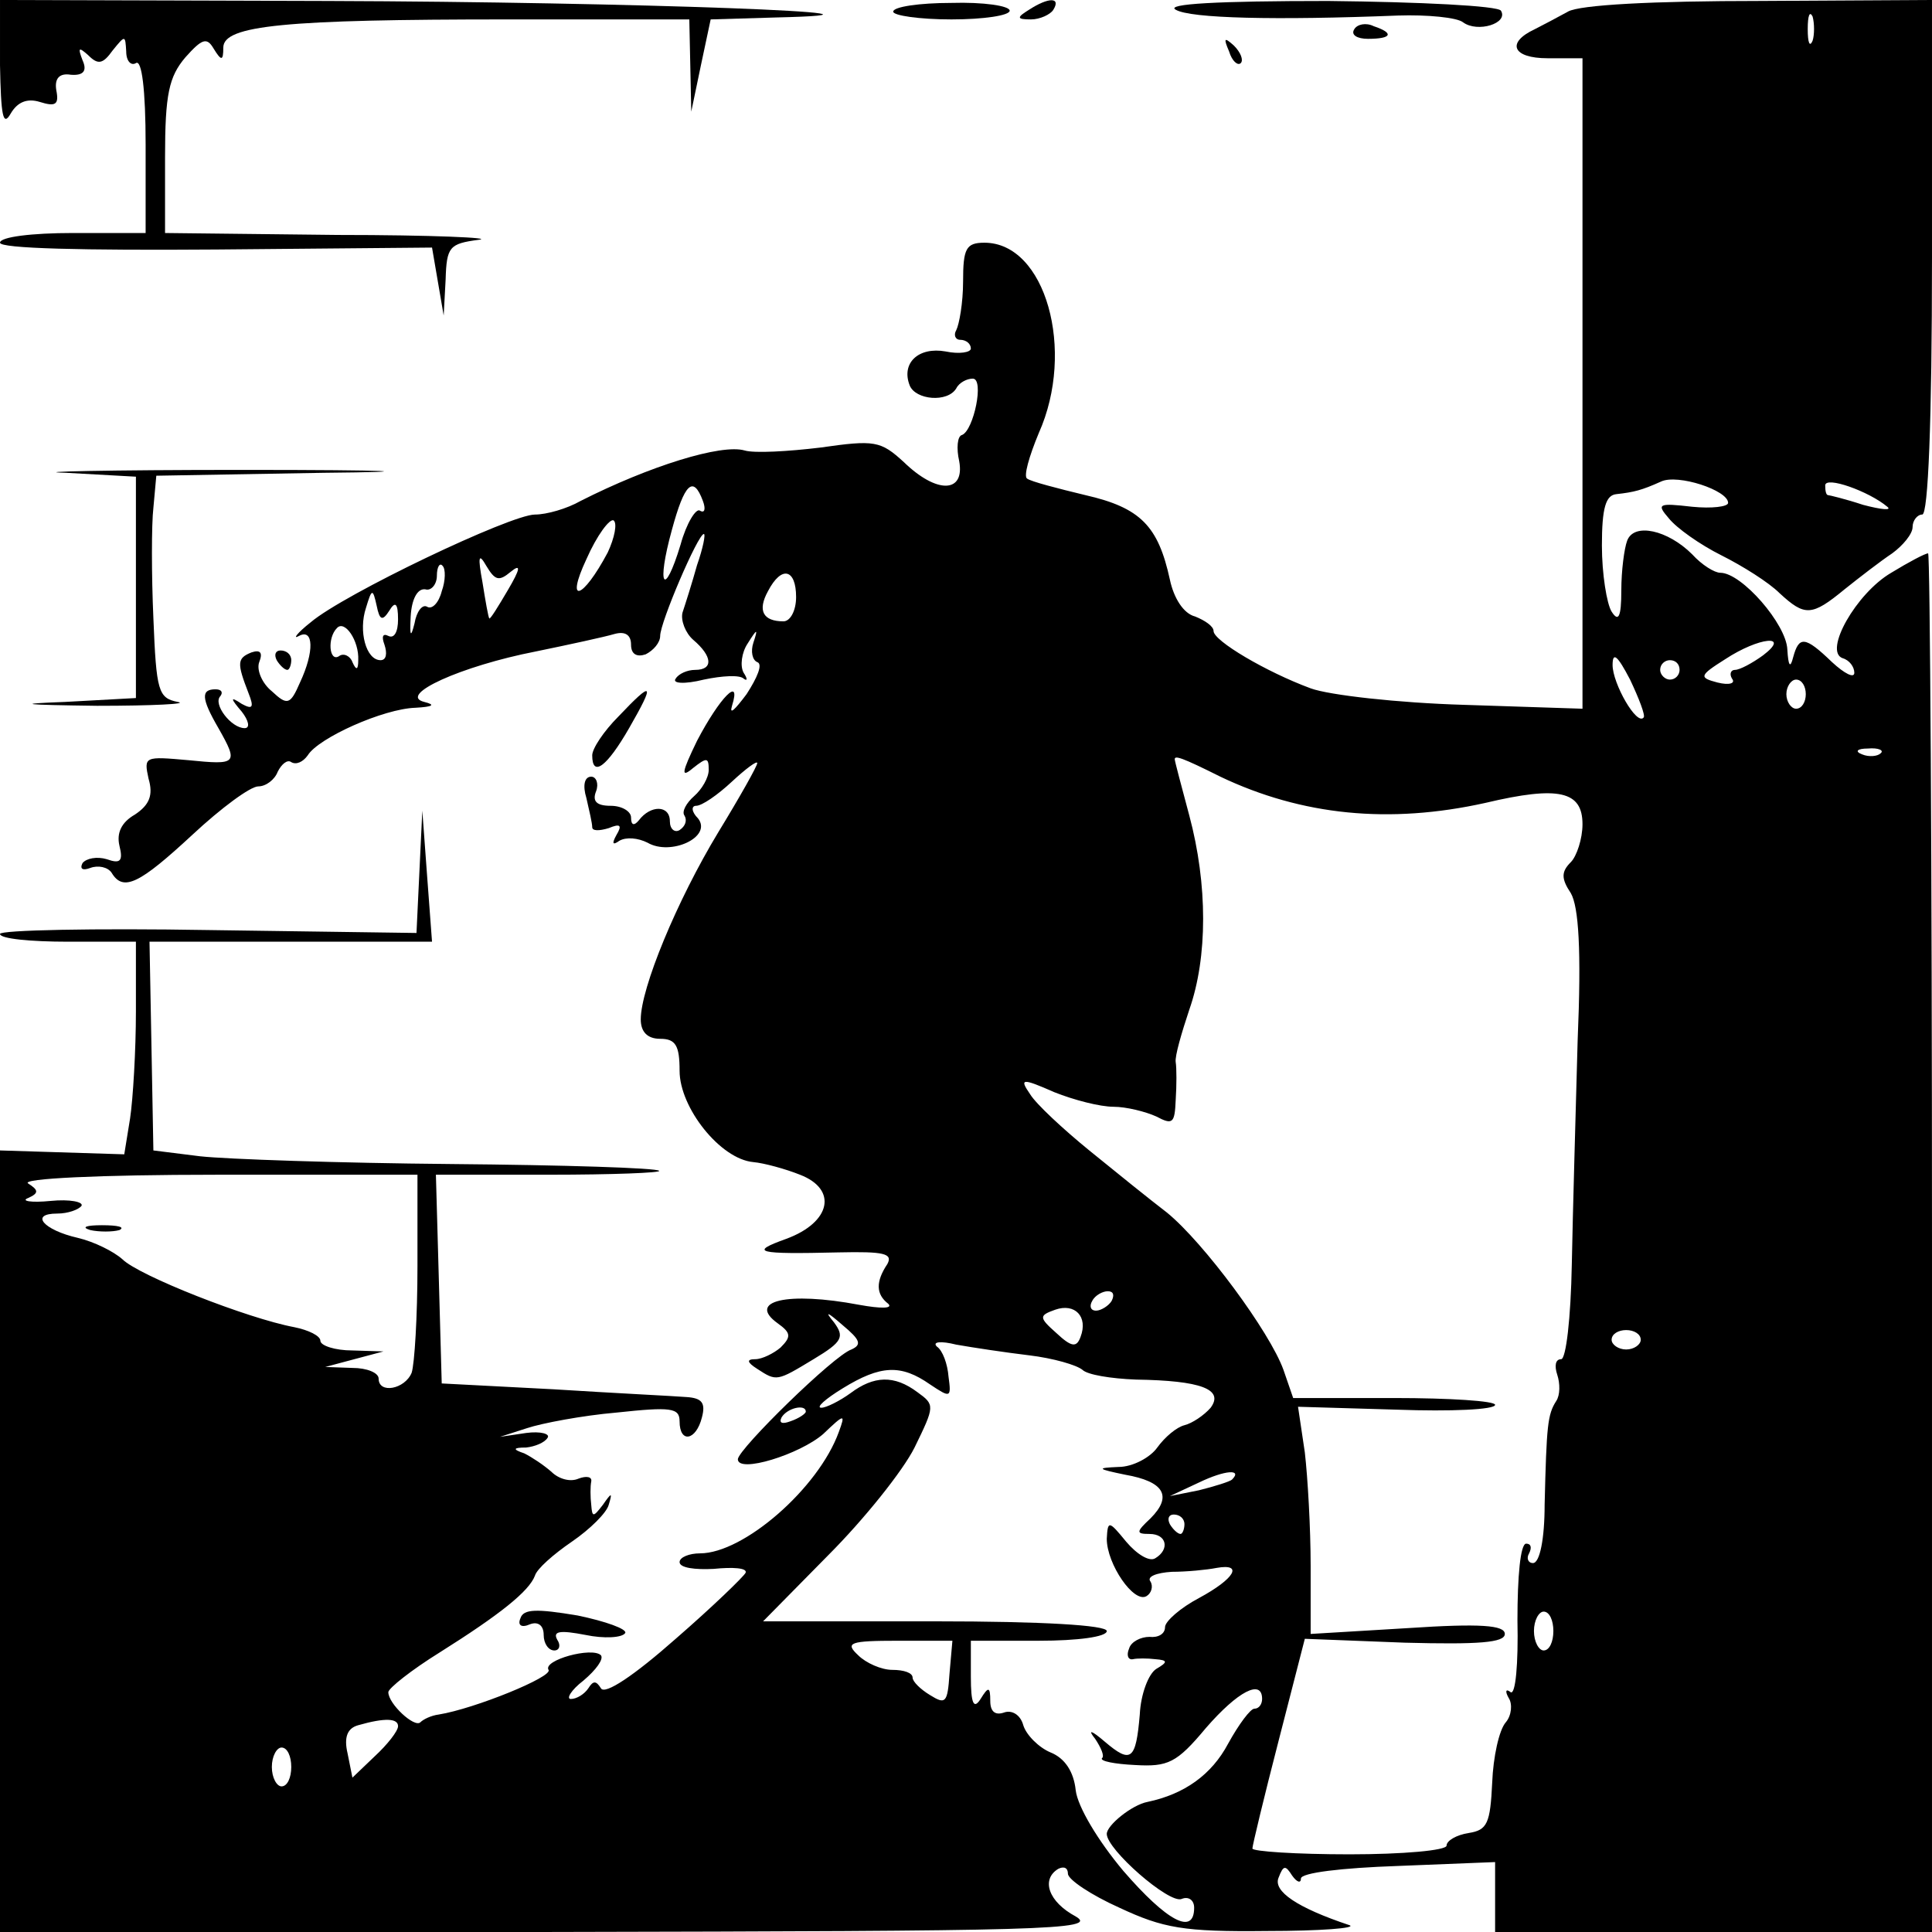 <?xml version="1.0" standalone="no"?>
<!DOCTYPE svg PUBLIC "-//W3C//DTD SVG 20010904//EN"
 "http://www.w3.org/TR/2001/REC-SVG-20010904/DTD/svg10.dtd">
<svg version="1.0" xmlns="http://www.w3.org/2000/svg"
 width="199pt" height="199pt" viewBox="0 0 199 199"
 preserveAspectRatio="xMidYMid meet">
<g transform="translate(0,199) scale(0.1,-0.1)"
fill="#000000" stroke="none">
<path d="M0 1923 c1 -52 3 -64 11 -50 7 12 17 16 30 12 16 -5 20 -3 17 12 -2
12 3 18 15 16 13 -1 17 4 12 15 -5 13 -4 14 6 5 10 -10 15 -9 25 5 13 16 13
16 14 -1 0 -10 5 -15 10 -12 6 4 10 -27 10 -84 l0 -91 -75 0 c-42 0 -75 -4
-75 -10 0 -6 85 -8 223 -7 l222 2 6 -35 6 -35 2 37 c1 34 4 37 34 41 17 2 -48
5 -145 5 l-178 2 0 78 c0 65 4 83 21 103 17 19 22 21 29 9 8 -13 10 -13 10 1
0 23 64 29 293 29 l187 0 1 -47 1 -48 10 48 10 47 67 2 c173 4 -147 16 -461
17 l-338 1 0 -67z"/>
<path d="M920 1978 c0 -4 27 -8 60 -8 33 0 60 4 60 9 0 5 -27 9 -60 8 -33 0
-60 -4 -60 -9z"/>
<path d="M1060 1980 c-13 -8 -13 -10 2 -10 9 0 20 5 23 10 8 13 -5 13 -25 0z"/>
<path d="M1211 1980 c15 -9 103 -11 229 -6 30 1 61 -2 67 -7 15 -11 47 -1 39
12 -3 5 -83 9 -178 10 -114 0 -168 -3 -157 -9z"/>
<path d="M1615 1978 c-11 -6 -26 -14 -34 -18 -30 -14 -23 -30 13 -30 l36 0 0
-335 0 -335 -122 4 c-68 2 -139 10 -158 17 -46 17 -100 49 -100 59 0 5 -9 11
-19 15 -12 3 -22 19 -26 38 -12 55 -30 74 -87 87 -29 7 -56 14 -60 17 -4 2 2
23 12 47 38 85 7 196 -56 196 -19 0 -22 -6 -22 -40 0 -22 -4 -44 -7 -50 -3 -5
-1 -10 4 -10 6 0 11 -4 11 -9 0 -4 -12 -6 -26 -3 -28 5 -46 -12 -37 -35 6 -15
39 -18 48 -3 3 6 11 10 17 10 12 0 1 -53 -11 -58 -5 -1 -6 -14 -3 -27 6 -33
-23 -34 -57 -1 -24 22 -30 23 -86 15 -33 -4 -68 -6 -78 -3 -24 7 -98 -16 -169
-52 -14 -8 -35 -14 -47 -14 -25 0 -197 -82 -231 -111 -14 -11 -19 -18 -12 -14
15 8 16 -16 1 -48 -10 -23 -13 -24 -29 -9 -10 8 -16 22 -13 30 4 10 1 13 -8
10 -15 -6 -15 -11 -3 -42 6 -15 4 -17 -7 -11 -12 8 -12 6 0 -8 7 -9 9 -17 3
-17 -14 0 -33 25 -25 33 3 4 1 7 -5 7 -15 0 -15 -9 3 -40 21 -37 19 -38 -31
-33 -45 4 -46 4 -41 -19 5 -17 1 -27 -14 -37 -14 -8 -19 -19 -16 -32 4 -16 1
-19 -13 -14 -10 3 -21 1 -25 -4 -3 -6 0 -8 8 -5 8 3 18 1 22 -5 12 -20 29 -11
83 39 30 28 60 50 68 50 8 0 17 7 20 15 4 8 10 13 14 10 5 -3 12 0 17 7 11 18
78 48 111 49 18 1 21 3 9 6 -28 7 38 37 115 52 34 7 71 15 81 18 11 3 17 -1
17 -11 0 -10 6 -13 15 -10 8 4 15 12 15 19 0 14 39 105 45 105 2 0 -1 -15 -7
-32 -5 -18 -12 -40 -15 -49 -2 -8 3 -21 11 -28 20 -17 21 -31 2 -31 -8 0 -17
-4 -20 -9 -4 -5 9 -6 29 -1 19 4 37 5 41 1 4 -3 4 0 0 6 -4 7 -2 21 4 30 10
16 11 16 6 1 -3 -9 -1 -18 4 -20 6 -2 0 -16 -11 -33 -12 -16 -18 -22 -15 -12
10 32 -13 8 -36 -36 -16 -33 -17 -39 -4 -28 14 11 16 11 16 -2 0 -8 -7 -20
-15 -27 -8 -7 -13 -16 -10 -20 3 -5 1 -11 -5 -15 -5 -3 -10 1 -10 9 0 17 -20
17 -32 1 -5 -6 -8 -5 -8 3 0 6 -9 12 -21 12 -15 0 -19 5 -15 15 3 8 0 15 -5
15 -7 0 -9 -9 -5 -22 3 -13 6 -26 6 -30 0 -4 7 -4 17 -1 12 5 14 3 8 -7 -5 -9
-4 -11 3 -6 7 4 19 3 29 -2 24 -14 67 6 52 25 -7 7 -7 13 -2 13 6 0 22 11 37
25 14 13 26 22 26 19 0 -3 -18 -35 -40 -71 -43 -71 -80 -161 -80 -193 0 -13 7
-20 20 -20 16 0 20 -7 20 -33 0 -38 42 -91 76 -94 11 -1 33 -7 48 -13 39 -15
32 -49 -14 -66 -39 -14 -31 -16 54 -14 46 1 56 -1 50 -12 -12 -18 -12 -31 1
-41 5 -5 -8 -5 -30 -1 -74 14 -116 4 -84 -19 14 -10 14 -14 3 -25 -7 -6 -19
-12 -26 -12 -9 0 -9 -3 2 -10 20 -13 20 -13 58 10 30 18 32 23 21 38 -10 12
-7 11 9 -3 18 -15 20 -20 9 -25 -18 -6 -116 -102 -117 -113 0 -15 64 5 88 26
22 21 23 21 16 2 -21 -58 -98 -125 -143 -125 -11 0 -21 -4 -21 -9 0 -6 16 -8
35 -7 20 2 35 1 33 -4 -2 -4 -34 -35 -72 -68 -43 -38 -73 -58 -77 -51 -5 8 -8
8 -13 0 -4 -6 -12 -11 -18 -11 -5 0 0 9 13 19 13 11 21 22 18 26 -9 9 -60 -5
-54 -15 5 -7 -76 -40 -113 -46 -8 -1 -16 -5 -19 -8 -6 -6 -33 19 -33 31 0 4
24 23 53 41 62 39 92 63 98 79 2 7 19 22 38 35 19 13 36 30 38 38 4 13 3 13
-6 0 -10 -13 -11 -13 -12 0 -1 8 -1 19 0 24 1 5 -5 6 -13 3 -9 -4 -21 0 -28 7
-8 7 -20 15 -28 19 -12 4 -12 6 2 6 9 1 19 5 22 10 3 4 -7 7 -22 5 l-27 -4 28
9 c15 5 57 13 92 16 56 6 65 5 65 -9 0 -23 17 -20 23 4 4 15 0 20 -16 21 -12
1 -74 4 -137 8 l-115 6 -3 108 -3 107 117 0 c65 0 115 2 113 4 -2 3 -99 6
-214 7 -116 1 -232 5 -259 8 l-48 6 -2 108 -2 107 145 0 146 0 -5 67 -5 68 -3
-63 -3 -63 -214 3 c-118 2 -215 0 -215 -4 0 -5 32 -8 70 -8 l70 0 0 -72 c0
-40 -3 -90 -6 -110 l-6 -37 -64 2 -64 2 0 -402 0 -403 568 0 c508 1 564 2 540
16 -28 15 -36 38 -18 49 6 3 10 1 10 -5 0 -6 24 -22 53 -35 45 -21 66 -25 152
-24 55 0 93 3 85 6 -54 18 -79 35 -73 49 5 13 7 13 14 2 5 -7 9 -8 9 -3 0 6
42 11 100 13 l100 4 0 -36 0 -36 225 0 225 0 0 710 c0 391 -2 710 -4 710 -3 0
-20 -9 -38 -20 -36 -21 -70 -81 -50 -88 7 -2 12 -9 12 -15 0 -6 -10 -1 -23 11
-28 27 -34 27 -40 5 -3 -12 -5 -9 -6 8 -1 26 -47 79 -69 79 -6 0 -19 8 -29 19
-25 25 -60 33 -67 14 -3 -8 -6 -31 -6 -51 0 -28 -3 -33 -10 -22 -5 8 -10 39
-10 68 0 39 4 52 15 53 18 2 26 4 46 13 17 8 69 -9 69 -22 0 -4 -17 -6 -37 -4
-35 4 -37 3 -24 -12 8 -10 32 -27 54 -38 22 -11 49 -28 60 -39 26 -24 33 -24
67 4 15 12 37 29 49 37 11 8 21 20 21 27 0 7 5 13 10 13 6 0 10 95 10 265 l0
265 -177 -1 c-110 0 -186 -4 -198 -11z m252 -30 c-3 -7 -5 -2 -5 12 0 14 2 19
5 13 2 -7 2 -19 0 -25z m77 -480 c5 -4 -6 -3 -25 2 -18 6 -35 10 -36 10 -2 0
-3 4 -3 10 0 10 45 -6 64 -22z m-1220 6 c3 -8 2 -13 -3 -10 -4 3 -14 -13 -20
-35 -17 -56 -25 -43 -9 15 13 48 22 57 32 30z m-98 -53 c-26 -49 -44 -54 -22
-7 11 25 24 42 28 40 4 -3 1 -18 -6 -33z m-100 -20 c11 9 10 3 -3 -19 -10 -17
-18 -30 -19 -29 -1 1 -4 18 -7 37 -5 27 -4 31 4 17 9 -15 13 -16 25 -6z m-71
-20 c-3 -12 -10 -19 -15 -16 -5 3 -11 -5 -13 -17 -4 -16 -5 -13 -4 7 1 18 7
29 15 28 6 -2 12 5 12 14 0 9 3 14 6 10 3 -3 3 -15 -1 -26z m365 -6 c0 -14 -6
-25 -13 -25 -21 0 -27 11 -16 31 14 27 29 23 29 -6z m-419 -14 c6 10 9 8 9 -9
0 -13 -4 -20 -10 -17 -6 3 -7 -1 -4 -9 3 -9 2 -16 -4 -16 -15 0 -23 30 -15 54
6 20 7 20 11 2 3 -15 6 -16 13 -5z m-32 -51 c0 -10 -2 -11 -6 -2 -2 6 -9 10
-14 6 -10 -6 -12 19 -2 29 8 9 23 -13 22 -33z m1447 5 c-11 -8 -24 -15 -29
-15 -4 0 -6 -4 -3 -9 4 -5 -3 -7 -15 -4 -19 5 -19 7 8 24 35 23 68 26 39 4z
m-123 -64 c-7 -9 -32 35 -32 54 0 14 5 10 18 -15 9 -19 16 -37 14 -39z m37 49
c0 -5 -4 -10 -10 -10 -5 0 -10 5 -10 10 0 6 5 10 10 10 6 0 10 -4 10 -10z
m130 -25 c0 -8 -4 -15 -10 -15 -5 0 -10 7 -10 15 0 8 5 15 10 15 6 0 10 -7 10
-15z m77 -61 c-3 -3 -12 -4 -19 -1 -8 3 -5 6 6 6 11 1 17 -2 13 -5z m-680 -24
c84 -40 174 -49 273 -27 76 18 100 12 100 -22 0 -15 -6 -33 -12 -39 -10 -10
-10 -17 0 -32 8 -14 11 -58 7 -152 -2 -73 -5 -177 -6 -230 -1 -56 -6 -98 -11
-98 -6 0 -7 -7 -4 -16 3 -9 3 -21 -1 -27 -9 -14 -10 -25 -12 -107 0 -35 -5
-60 -12 -60 -5 0 -7 5 -4 10 3 6 2 10 -3 10 -6 0 -9 -34 -9 -79 1 -45 -2 -77
-7 -74 -5 4 -6 1 -2 -6 4 -6 3 -18 -3 -25 -7 -8 -13 -36 -14 -62 -2 -42 -5
-49 -24 -52 -13 -2 -23 -8 -23 -13 0 -5 -45 -9 -100 -9 -55 0 -100 3 -100 6 0
3 12 53 27 111 l27 105 103 -4 c76 -2 103 0 103 9 0 9 -25 11 -100 6 l-100 -6
0 70 c0 39 -3 91 -6 117 l-7 47 102 -3 c55 -2 101 0 101 5 0 4 -47 7 -104 7
l-104 0 -10 29 c-14 39 -82 131 -120 162 -17 13 -53 42 -80 64 -27 22 -55 48
-61 58 -11 16 -9 17 25 2 20 -8 47 -15 61 -15 13 0 33 -5 44 -10 17 -9 19 -7
20 17 1 15 1 33 0 39 -1 6 6 30 14 54 19 54 19 129 0 200 -8 30 -15 56 -15 58
0 4 7 2 47 -18z m-827 -504 c0 -52 -3 -101 -6 -110 -7 -17 -34 -22 -34 -6 0 6
-12 11 -27 11 l-28 1 30 8 30 8 -32 1 c-18 0 -33 5 -33 10 0 5 -12 11 -27 14
-48 9 -160 53 -177 70 -9 8 -29 18 -46 22 -35 8 -50 25 -21 25 11 0 22 4 25 8
2 4 -12 7 -32 5 -20 -2 -31 0 -23 3 11 5 11 8 0 15 -8 5 73 9 194 9 l207 0 0
-94z m715 -36 c-3 -5 -11 -10 -16 -10 -6 0 -7 5 -4 10 3 6 11 10 16 10 6 0 7
-4 4 -10z m-32 -37 c-4 -11 -9 -11 -25 4 -18 16 -18 18 -1 24 20 7 34 -7 26
-28z m577 -3 c0 -5 -7 -10 -15 -10 -8 0 -15 5 -15 10 0 6 7 10 15 10 8 0 15
-4 15 -10z m-630 -16 c25 -3 49 -10 55 -15 5 -5 29 -9 55 -10 67 -1 91 -10 77
-29 -7 -8 -19 -16 -27 -18 -8 -2 -20 -12 -28 -23 -7 -10 -25 -20 -40 -20 -23
-1 -22 -2 7 -8 40 -7 49 -22 26 -45 -15 -14 -15 -16 -1 -16 18 0 21 -16 6 -25
-6 -4 -19 4 -30 17 -18 22 -19 22 -20 3 0 -26 28 -67 41 -59 5 3 7 10 4 15 -4
5 6 9 22 10 15 0 36 2 46 4 28 5 19 -11 -18 -31 -19 -10 -35 -24 -35 -30 0 -7
-7 -11 -16 -10 -9 0 -19 -5 -21 -12 -3 -7 -1 -12 4 -11 4 1 15 1 23 0 13 -1
13 -3 1 -10 -8 -5 -16 -26 -17 -47 -4 -47 -9 -51 -36 -28 -14 12 -18 13 -10 3
6 -9 10 -18 7 -20 -2 -3 13 -6 34 -7 34 -2 43 2 73 38 33 38 58 51 58 30 0 -5
-3 -10 -8 -10 -4 0 -16 -16 -27 -36 -17 -32 -45 -52 -83 -60 -16 -3 -42 -24
-42 -33 0 -16 64 -72 77 -67 7 3 13 -1 13 -9 0 -29 -28 -14 -73 38 -26 31 -47
66 -49 83 -2 19 -11 33 -26 39 -12 5 -25 18 -28 28 -3 11 -12 16 -20 13 -9 -3
-14 1 -14 12 0 15 -2 15 -10 2 -7 -11 -10 -5 -10 23 l0 37 70 0 c40 0 70 4 70
10 0 6 -66 10 -177 10 l-177 0 67 68 c37 37 77 87 89 111 21 43 21 44 3 57
-24 18 -45 17 -69 -1 -11 -8 -25 -15 -30 -15 -6 0 4 9 22 20 39 24 60 25 90 4
21 -14 22 -14 19 8 -1 13 -6 27 -12 31 -5 5 4 6 20 2 17 -3 50 -8 75 -11z
m-230 -58 c0 -2 -7 -7 -16 -10 -8 -3 -12 -2 -9 4 6 10 25 14 25 6z m439 -70
c-2 -2 -18 -7 -34 -11 l-30 -6 30 14 c27 13 45 14 34 3z m-49 -46 c0 -5 -2
-10 -4 -10 -3 0 -8 5 -11 10 -3 6 -1 10 4 10 6 0 11 -4 11 -10z m380 -110 c0
-11 -4 -20 -10 -20 -5 0 -10 9 -10 20 0 11 5 20 10 20 6 0 10 -9 10 -20z
m-622 -44 c-2 -30 -4 -32 -20 -22 -10 6 -18 14 -18 18 0 5 -9 8 -21 8 -11 0
-27 7 -35 15 -14 13 -9 15 41 15 l56 0 -3 -34z m-568 -54 c0 -5 -11 -19 -24
-31 l-23 -22 -5 25 c-4 17 0 26 11 29 28 8 41 7 41 -1z m-110 -42 c0 -11 -4
-20 -10 -20 -5 0 -10 9 -10 20 0 11 5 20 10 20 6 0 10 -9 10 -20z"/>
<path d="M93 723 c9 -2 23 -2 30 0 6 3 -1 5 -18 5 -16 0 -22 -2 -12 -5z"/>
<path d="M1395 1960 c-4 -6 3 -10 14 -10 25 0 27 6 6 13 -8 4 -17 2 -20 -3z"/>
<path d="M1266 1937 c3 -10 9 -15 12 -12 3 3 0 11 -7 18 -10 9 -11 8 -5 -6z"/>
<path d="M68 1503 l72 -4 0 -114 0 -114 -73 -4 c-53 -2 -44 -3 33 -4 58 0 95
2 83 4 -20 4 -22 11 -25 86 -2 45 -2 97 0 114 l3 33 172 3 c107 1 75 3 -83 3
-140 0 -222 -2 -182 -3z"/>
<path d="M285 1310 c3 -5 8 -10 11 -10 2 0 4 5 4 10 0 6 -5 10 -11 10 -5 0 -7
-4 -4 -10z"/>
<path d="M637 1252 c-15 -15 -27 -33 -27 -40 0 -23 15 -12 38 28 27 47 25 50
-11 12z"/>
<path d="M536 323 c-3 -7 1 -10 10 -6 8 3 14 -1 14 -11 0 -9 5 -16 11 -16 5 0
7 5 3 11 -5 9 3 10 29 5 19 -4 38 -3 41 2 2 4 -20 12 -49 18 -42 7 -56 7 -59
-3z"/>
</g>
</svg>
